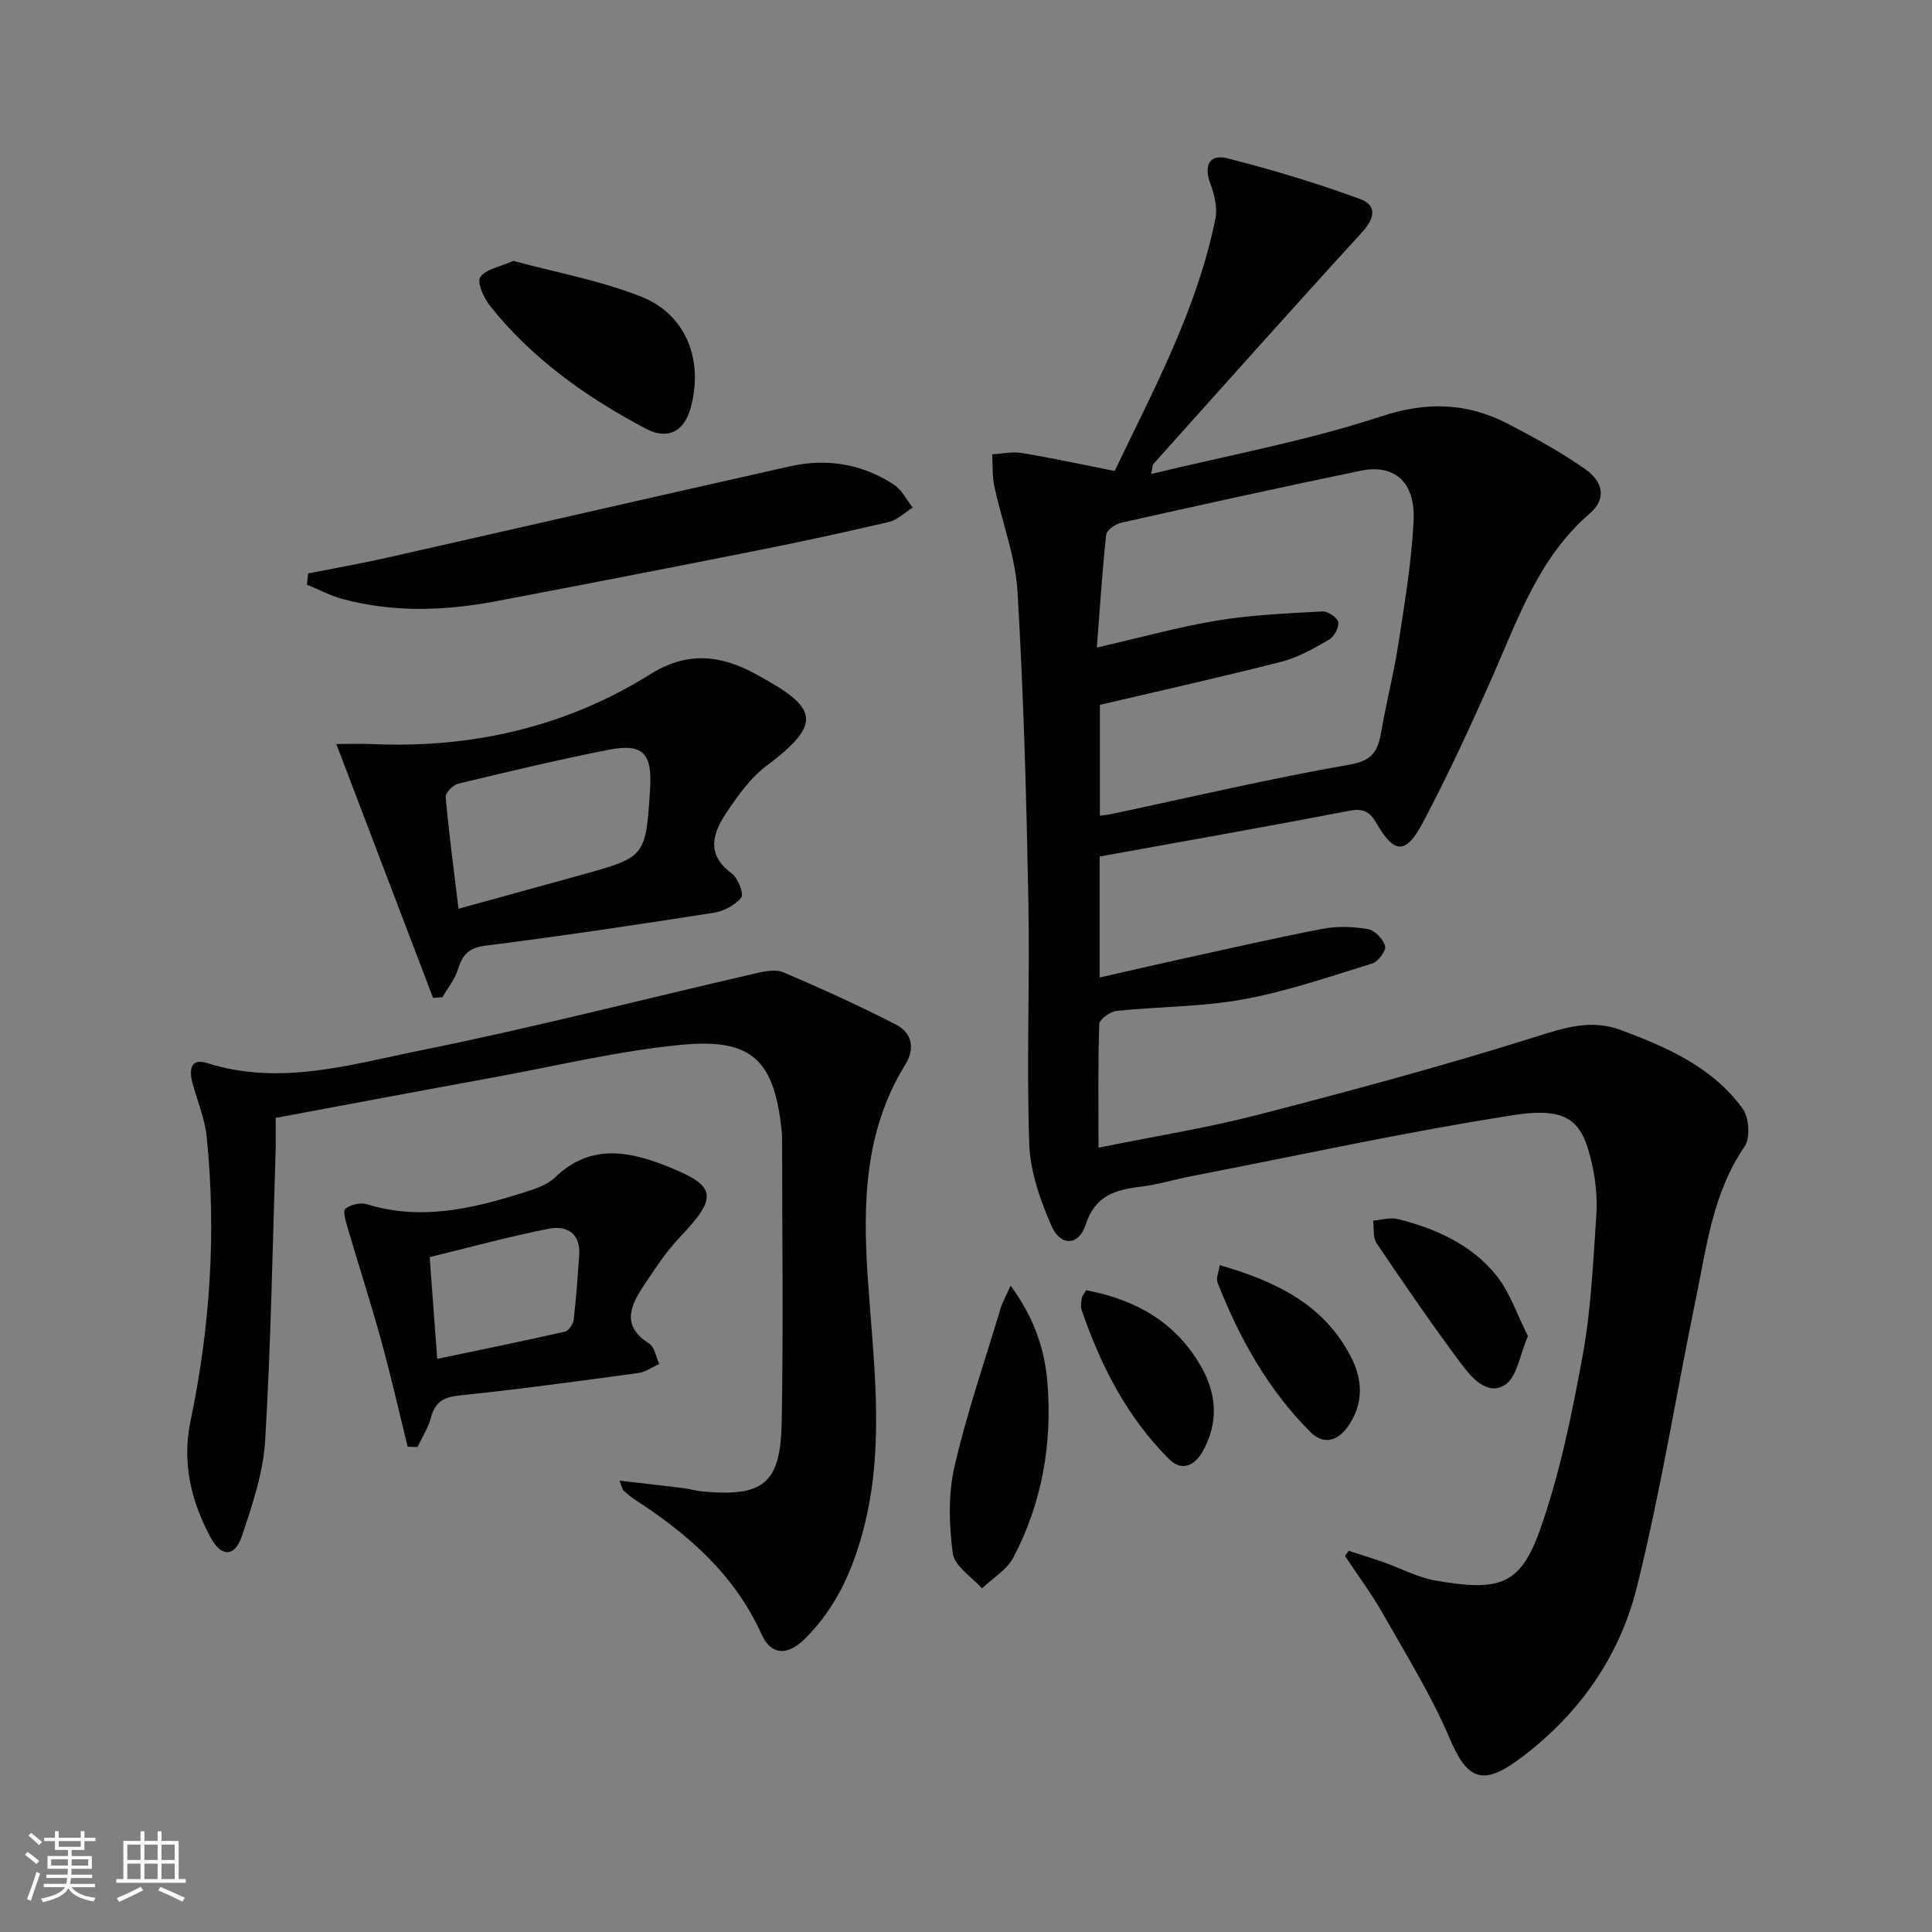 <svg enable-background="new 0 0 400 400" viewBox="0 0 400 400" xmlns="http://www.w3.org/2000/svg"><rect x="0" y="0" width="400" height="400" fill="#808080" stroke="none"/><path d="m5.17 384 .55-.58c.85.61 1.65 1.24 2.4 1.87l-.59.64c-.83-.73-1.62-1.38-2.36-1.93m1.22 9.53-.82-.34c.71-1.76 1.37-3.64 1.98-5.63.24.13.5.25.76.36-.6 1.67-1.24 3.54-1.92 5.61m-.5-13.5.57-.54c.56.44 1.31 1.06 2.26 1.87l-.64.64c-.68-.66-1.41-1.32-2.19-1.97m3.25.46h2.24v-1.36h.77v1.36h4.57v-1.36h.76v1.36h2.28v.69h-2.28v1.84h-2.64v1.26h4.18v2.64h-4.21c0 .45-.02.86-.05 1.21h4.32v.69h-4.38c-.04.34-.1.75-.19 1.22h5.15v.69h-4.82c.87 1.19 2.51 1.92 4.93 2.19-.17.31-.3.57-.37.76-2.77-.49-4.52-1.41-5.26-2.76-.56 1.26-2.3 2.23-5.24 2.9-.12-.24-.26-.48-.43-.72 2.73-.55 4.38-1.34 4.96-2.38h-4.38v-.69h4.65c.1-.38.17-.79.21-1.22h-4.32v-.69h4.4c.03-.34.05-.75.05-1.21h-4.2v-2.64h4.23v-1.26h-2.69v-1.84h-2.24zm1.46 4.46v1.29h3.45c.01-.4.02-.57.01-.53v-.32-.45h-3.46zm1.55-2.59h4.57v-1.19h-4.57zm6.11 2.59h-3.42v.77c-.01.19-.01.37-.02.53h3.44z" fill="#fbfcfa"/><path d="m32.63 379.16h.82v1.98h3.54v7.89h1.46v.78h-14.37v-.78h1.46v-7.89h3.55v-1.98h.82v1.98h2.73v-1.98zm-3.49 11.48.5.73c-1.61.82-3.28 1.63-5 2.41-.13-.27-.28-.55-.44-.82 1.75-.72 3.4-1.49 4.94-2.32m-2.78-5.55h2.73v-3.18h-2.73zm0 3.95h2.73v-3.2h-2.73zm3.54-3.95h2.73v-3.18h-2.73zm0 3.95h2.73v-3.2h-2.73zm7.89 4.68c-1.84-.92-3.51-1.7-5.02-2.32l.45-.73c1.89.8 3.57 1.55 5.04 2.23zm-1.62-11.81h-2.73v3.18h2.73zm-2.73 7.13h2.73v-3.2h-2.73z" fill="#fbfcfa"/><g fill="#010102"><path d="m227.43 237.62c11.45-2.33 22.4-4.07 33.09-6.83 19.26-4.98 38.49-10.17 57.45-16.14 6.09-1.92 11.5-3.69 17.71-1.36 9.6 3.6 18.94 7.7 25.13 16.27 1.32 1.83 1.61 6.04.4 7.8-6.58 9.57-7.86 20.69-10.1 31.52-4.12 19.96-7.31 40.14-12.26 59.89-3.63 14.49-12.21 26.53-24.45 35.54-7.57 5.58-10.7 3.99-14.27-4.41-3.8-8.94-9-17.3-13.81-25.79-2.35-4.14-5.22-7.99-7.85-11.97.25-.35.51-.71.76-1.06 2.39.78 4.8 1.51 7.17 2.34 3.6 1.27 7.07 3.17 10.77 3.81 13.11 2.28 17.57 1.13 21.7-10.57 4.1-11.63 6.59-23.93 8.82-36.11 1.73-9.44 2.13-19.14 2.8-28.75.24-3.44-.06-7.03-.8-10.4-1.93-8.83-4.36-12.39-16.26-10.54-22.43 3.49-44.64 8.37-66.94 12.69-3.42.66-6.78 1.72-10.22 2.13-5.3.63-9.53 1.79-11.5 7.89-1.42 4.39-5.2 4.52-7.08.22-2.34-5.35-4.41-11.29-4.6-17.03-.57-16.8.14-33.64-.18-50.46-.41-21.29-.98-42.59-2.25-63.84-.44-7.32-3.24-14.49-4.79-21.77-.46-2.15-.32-4.42-.45-6.63 2.05-.11 4.17-.6 6.15-.27 6.22 1.03 12.38 2.37 19.21 3.72 8.05-16.83 17.08-33.48 20.86-52.25.46-2.27-.22-4.99-1.06-7.25-1.4-3.78-.16-6.17 3.54-5.23 9.27 2.35 18.48 5.13 27.46 8.42 3.76 1.38 2.91 4.18.27 7.05-14.48 15.83-28.74 31.85-43.06 47.82-.18.2-.14.59-.46 2.07 16.22-3.94 32.24-6.86 47.55-11.91 9.57-3.16 17.86-2.86 26.35 1.53 5.44 2.82 10.85 5.8 15.87 9.29 4 2.79 4.44 6.34 1.05 9.26-10.44 8.99-14.73 21.44-20.01 33.45-4.55 10.32-9.28 20.59-14.56 30.56-3.52 6.64-5.9 6.51-9.57.16-1.52-2.63-2.91-3.16-5.89-2.58-17.06 3.3-34.17 6.3-51.45 9.43v25.05c5.84-1.32 11.41-2.62 16.98-3.84 9.72-2.13 19.43-4.37 29.2-6.24 3.03-.58 6.34-.46 9.39.07 1.41.25 3.14 2.08 3.53 3.52.25.93-1.43 3.2-2.64 3.58-8.83 2.72-17.65 5.78-26.7 7.43-8.61 1.58-17.52 1.48-26.27 2.4-1.32.14-3.53 1.74-3.57 2.72-.28 8.28-.16 16.58-.16 25.6zm.29-68.73c1.25-.18 1.89-.24 2.52-.38 16.38-3.47 32.69-7.33 49.18-10.2 4.78-.83 5.87-2.85 6.54-6.75 1.03-6.05 2.6-12.02 3.53-18.08 1.31-8.52 2.76-17.08 3.18-25.66.39-8.01-3.95-11.8-10.94-10.36-16.58 3.42-33.1 7.08-49.62 10.77-1.2.27-2.99 1.53-3.09 2.48-.82 7.61-1.3 15.26-1.93 23.36 9.2-2.11 17.04-4.3 25.02-5.61 7.13-1.17 14.42-1.47 21.66-1.87 1.12-.06 3.12 1.26 3.29 2.2.2 1.1-.84 3.03-1.89 3.64-3.13 1.81-6.4 3.69-9.86 4.57-12.35 3.16-24.8 5.93-37.59 8.93z"/><path d="m57.07 231.45c0 2.67.06 4.82-.01 6.97-.64 19.94-.97 39.91-2.16 59.82-.4 6.65-2.65 13.31-4.79 19.71-1.49 4.45-4.27 4.5-6.5.38-4.05-7.49-5.95-15.54-4.18-24.03 4.08-19.5 5.38-39.16 3.36-58.97-.38-3.74-1.92-7.35-2.92-11.02-.72-2.64-.53-5.34 2.99-4.22 15.11 4.8 29.73.31 44.2-2.61 23.22-4.69 46.2-10.62 69.3-15.94 1.89-.44 4.22-.93 5.85-.23 7.9 3.37 15.74 6.94 23.38 10.87 3.24 1.67 3.87 4.97 1.87 8.19-8.44 13.61-8.83 28.55-7.82 43.87 1.12 17.05 3.58 34.15-.56 51.15-2.19 9.02-5.79 17.38-12.53 23.99-3.55 3.48-6.93 3.32-8.88-1.01-5.59-12.42-15.24-20.77-26.28-27.93-.83-.54-1.59-1.21-2.33-1.87-.21-.19-.25-.58-.81-2.02 4.77.55 9.01 1.02 13.23 1.55 1.32.16 2.61.56 3.93.69 12.62 1.16 16.19-1.57 16.43-14.28.36-19.61.09-39.23.08-58.84 0-.5-.03-1-.08-1.5-1.5-14.55-6.04-19.24-20.58-17.87-13 1.22-25.83 4.34-38.72 6.7-14.98 2.73-29.96 5.56-45.47 8.45z"/><path d="m89.66 206.6c-6.56-17.22-13.12-34.44-20.03-52.56 2.3 0 4.97-.1 7.64.02 20.58.87 39.94-3.57 57.39-14.48 7.61-4.76 14.45-3.97 21.52-.17 12.98 6.97 14.58 10.11 2.46 19.19-3.23 2.42-5.76 5.98-8.06 9.38-2.89 4.29-4.65 8.77.92 12.86 1.29.95 2.56 4.24 1.97 4.98-1.26 1.59-3.63 2.84-5.71 3.16-15.72 2.46-31.46 4.81-47.25 6.81-3.47.44-4.77 1.87-5.69 4.88-.63 2.07-2.11 3.87-3.22 5.79-.63.04-1.28.09-1.94.14zm5.27-18.45c9.07-2.5 17.19-4.74 25.31-6.98 13.44-3.72 13.44-3.72 14.35-17.74.49-7.56-1.48-9.61-8.8-8.16-10.37 2.06-20.67 4.51-30.95 6.99-1.06.26-2.65 1.9-2.57 2.77.68 7.53 1.68 15.04 2.66 23.12z"/><path d="m84.4 299.52c-1.81-7.33-3.47-14.7-5.48-21.98-2.14-7.78-4.64-15.47-6.91-23.22-.4-1.36-1.07-3.61-.51-4.06 1.09-.86 3.15-1.34 4.49-.93 11.09 3.43 21.69.95 32.22-2.36 2.35-.74 4.99-1.55 6.68-3.18 7.02-6.77 14.65-5.66 22.67-2.54 10.89 4.22 11.27 6.4 3.16 14.94-2.83 2.98-5.12 6.52-7.42 9.96-2.81 4.2-4.69 8.38 1.11 12.03 1.13.71 1.41 2.78 2.09 4.22-1.45.64-2.84 1.66-4.35 1.87-12.32 1.67-24.65 3.37-37.02 4.64-3.35.35-5.07 1.38-5.91 4.61-.56 2.12-1.83 4.05-2.78 6.07-.67-.01-1.35-.04-2.04-.07zm6.12-18.18c9.08-1.9 17.78-3.67 26.44-5.64.77-.18 1.7-1.55 1.81-2.45.53-4.43.83-8.9 1.15-13.35.32-4.54-2.57-6.24-6.27-5.51-8.21 1.61-16.3 3.84-24.69 5.88.54 7.23 1.02 13.78 1.56 21.07z"/><path d="m63.8 118.72c5.45-1.08 10.93-2.03 16.35-3.26 27.82-6.28 55.61-12.68 83.44-18.92 7.62-1.71 14.94-.49 21.5 3.81 1.63 1.07 2.6 3.13 3.87 4.73-1.62 1.02-3.12 2.55-4.88 2.97-9.2 2.17-18.45 4.16-27.72 6-17.9 3.56-35.81 7.04-53.74 10.44-10.55 2-21.14 2.34-31.62-.45-2.57-.68-4.97-1.98-7.46-2.99.09-.78.17-1.55.26-2.33z"/><path d="m106.28 54.01c8.81 2.39 18.01 4.05 26.52 7.43 9.39 3.73 12.96 13.39 10.12 23.25-1.34 4.64-4.69 6.44-9.17 4.08-12.27-6.47-23.49-14.41-32.23-25.36-1.31-1.64-2.82-4.85-2.1-5.99 1.05-1.68 4.03-2.13 6.86-3.41z"/><path d="m209.24 266.19c4.84 6.54 7.06 13.18 7.62 20.07 1.02 12.63-1.11 24.9-7.05 36.2-1.35 2.56-4.29 4.29-6.5 6.4-2.11-2.39-5.68-4.59-6.04-7.23-.8-5.9-.97-12.24.35-18 2.55-11.11 6.3-21.94 9.59-32.88.37-1.22 1.04-2.36 2.03-4.56z"/><path d="m316.34 276.63c-1.72 3.97-2.26 8.46-4.7 10.06-3.61 2.39-6.91-1.4-9.01-4.2-6.13-8.18-11.9-16.62-17.62-25.1-.8-1.18-.5-3.1-.72-4.68 1.72-.13 3.56-.71 5.15-.31 7.85 1.97 15.21 5.27 20.35 11.66 2.86 3.55 4.34 8.21 6.55 12.57z"/><path d="m252.53 261.93c11.54 3.34 21.5 8.06 27.14 18.93 2.55 4.92 2.67 9.92-.67 14.58-2.07 2.88-4.94 3.77-7.63 1.1-8.84-8.8-14.77-19.49-19.29-30.99-.35-.87.23-2.11.45-3.62z"/><path d="m224.88 267.13c10.42 1.97 18.63 6.73 23.82 15.84 3.25 5.71 3.6 11.65.31 17.52-1.66 2.98-4.35 4.2-6.93 1.64-8.73-8.69-14.2-19.4-18.15-30.95-.25-.73-.08-1.65.05-2.46.08-.44.46-.84.9-1.59z"/></g></svg>
